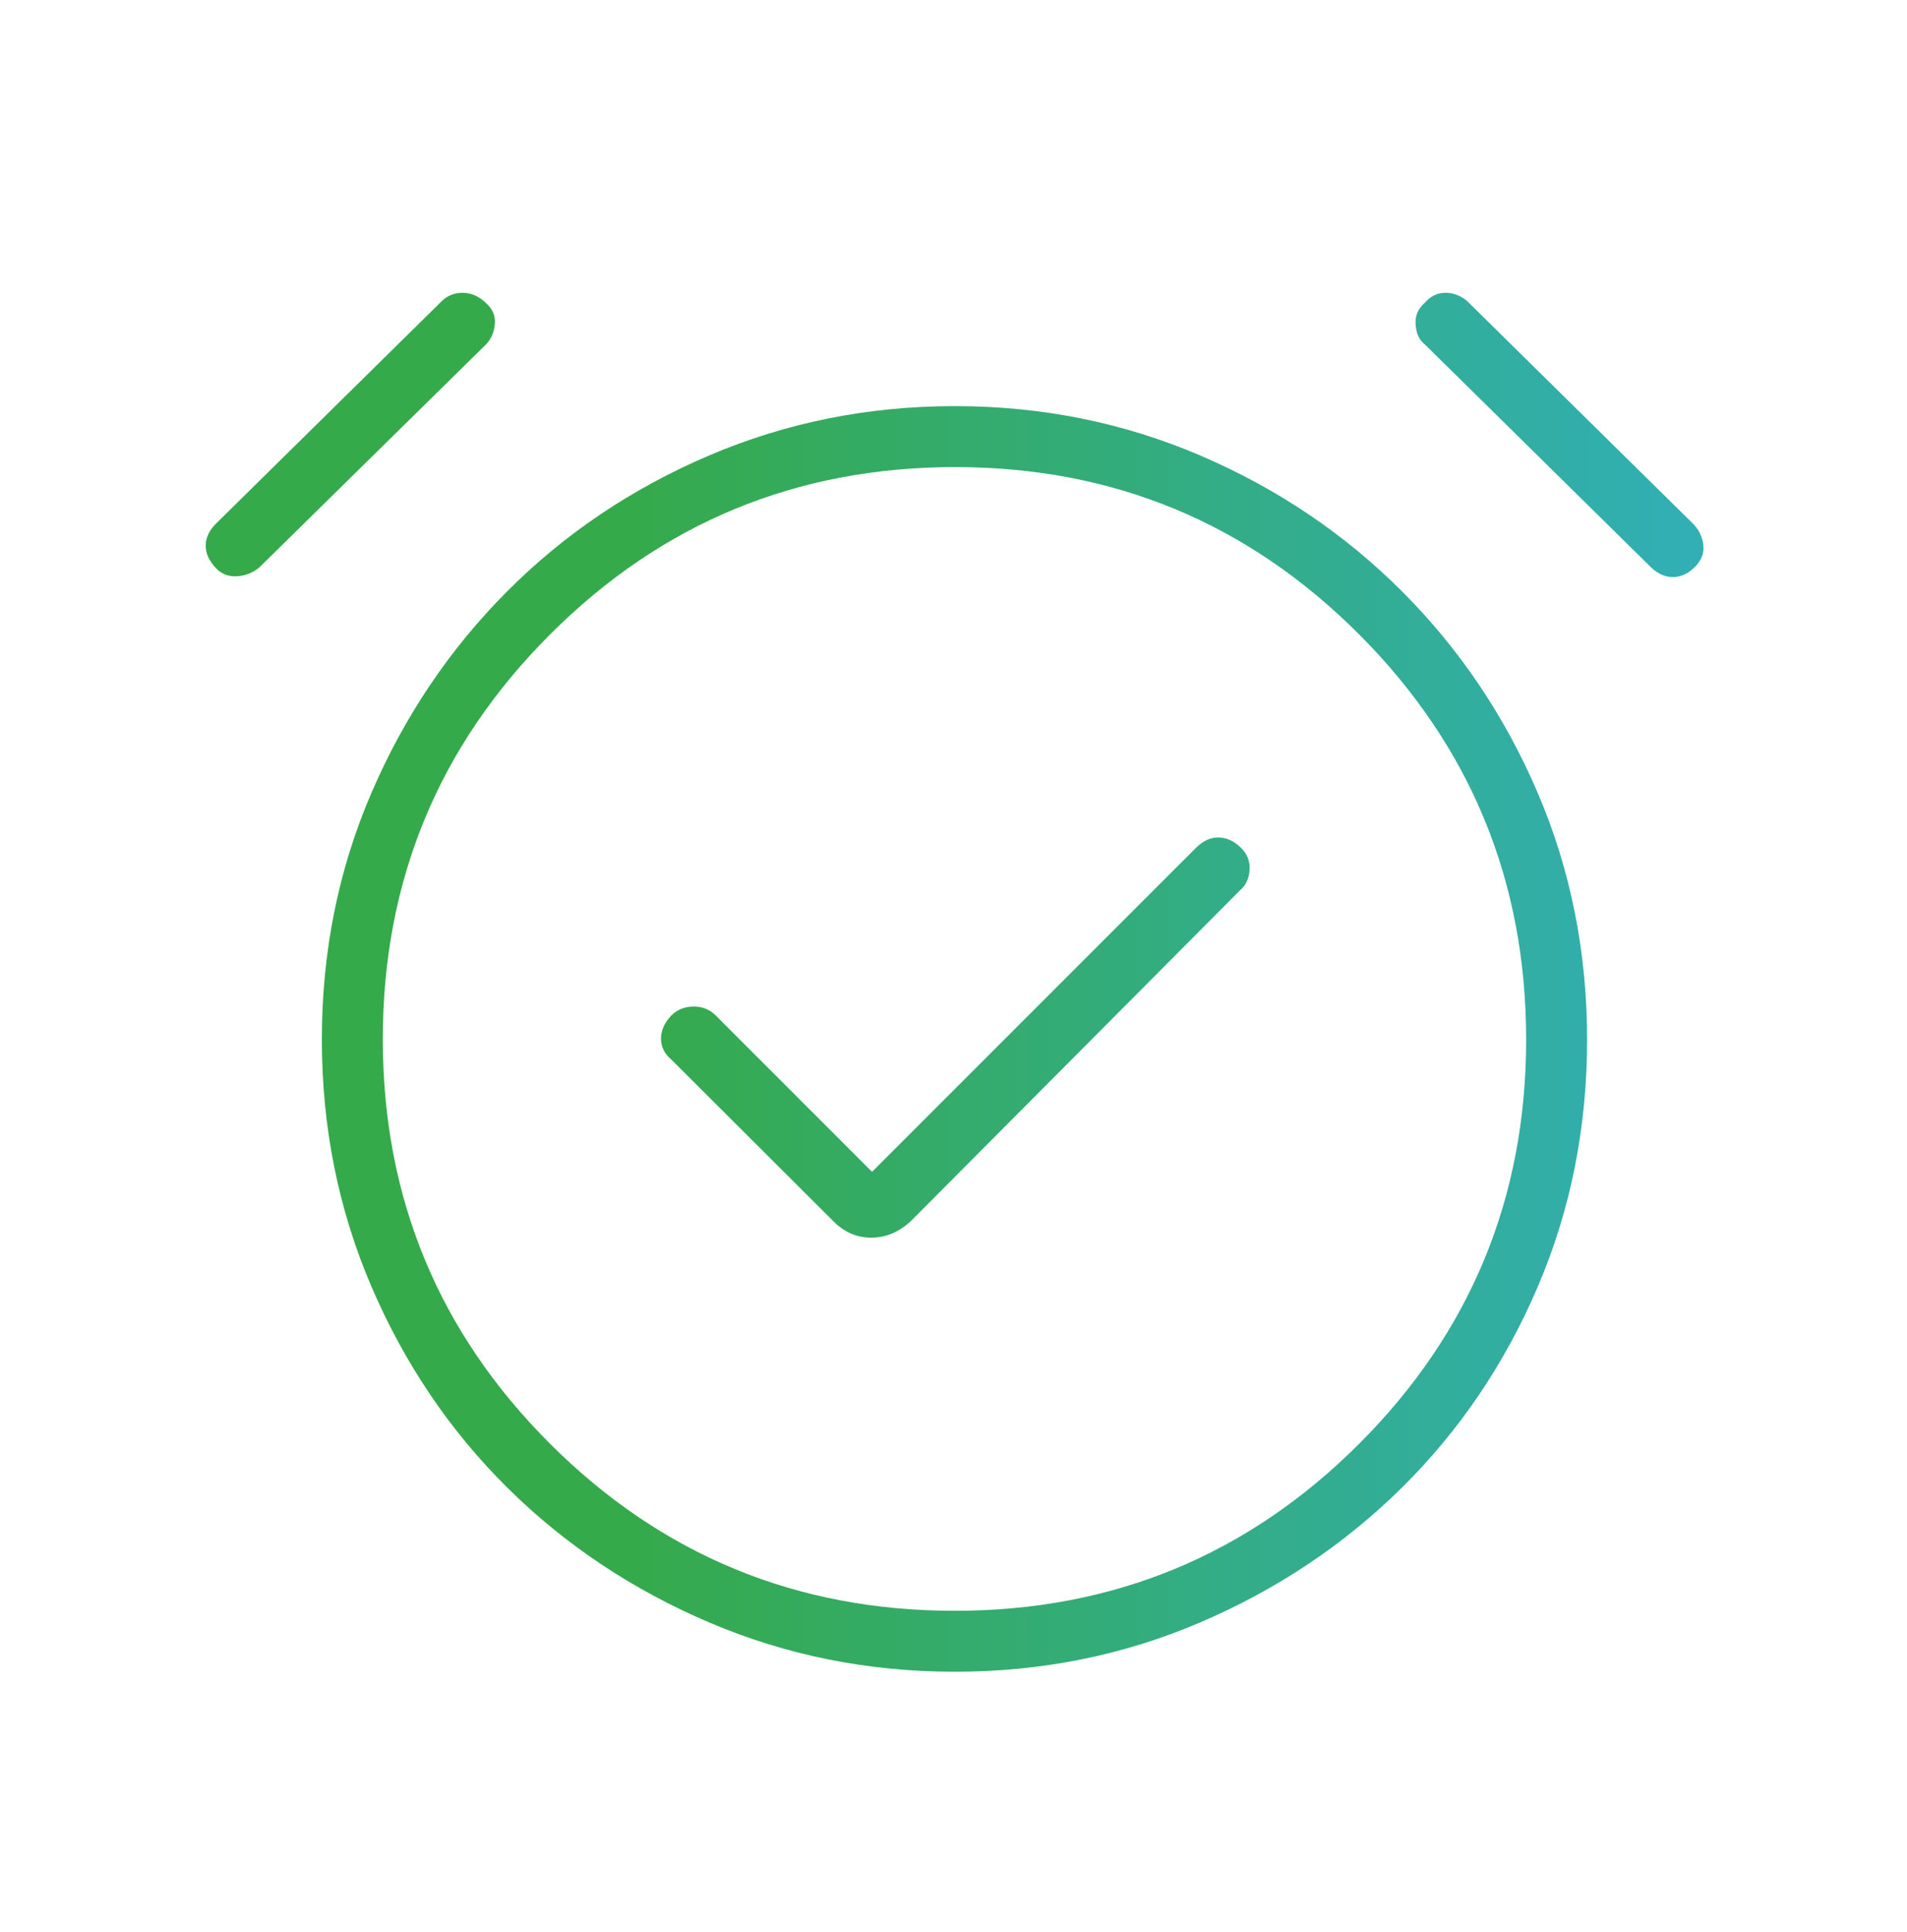 <svg width="77" height="78" viewBox="0 0 77 78" fill="none" xmlns="http://www.w3.org/2000/svg">
<mask id="mask0_92_2313" style="mask-type:alpha" maskUnits="userSpaceOnUse" x="0" y="0" width="77" height="78">
<rect x="0.199" y="0.398" width="76.778" height="76.778" fill="#D9D9D9"/>
</mask>
<g mask="url(#mask0_92_2313)">
<path d="M35.211 47.301L28.881 40.971C28.639 40.737 28.341 40.623 27.986 40.63C27.631 40.636 27.336 40.757 27.103 40.994C26.828 41.288 26.69 41.598 26.69 41.926C26.69 42.253 26.828 42.534 27.103 42.767L33.655 49.301C34.09 49.74 34.597 49.959 35.178 49.959C35.758 49.959 36.288 49.74 36.767 49.301L50.075 35.932C50.308 35.736 50.435 35.459 50.456 35.102C50.476 34.745 50.348 34.44 50.07 34.185C49.793 33.931 49.498 33.804 49.185 33.804C48.873 33.804 48.577 33.941 48.297 34.216L35.211 47.301ZM38.554 67.48C35.048 67.48 31.739 66.816 28.627 65.487C25.515 64.158 22.799 62.344 20.48 60.046C18.16 57.747 16.333 55.043 14.998 51.934C13.663 48.824 12.996 45.499 12.996 41.958C12.996 38.417 13.663 35.099 14.998 32.002C16.333 28.905 18.16 26.194 20.48 23.868C22.799 21.543 25.515 19.716 28.627 18.387C31.739 17.058 35.048 16.393 38.554 16.393C42.059 16.393 45.363 17.058 48.466 18.387C51.568 19.716 54.282 21.543 56.608 23.868C58.934 26.194 60.761 28.906 62.09 32.006C63.418 35.106 64.083 38.428 64.083 41.973C64.083 45.517 63.418 48.841 62.09 51.943C60.761 55.046 58.934 57.747 56.608 60.046C54.282 62.344 51.568 64.158 48.466 65.487C45.363 66.816 42.059 67.48 38.554 67.48ZM8.708 22.921C8.433 22.625 8.299 22.322 8.305 22.01C8.311 21.699 8.451 21.405 8.726 21.131L17.85 12.142C18.084 11.921 18.368 11.813 18.702 11.819C19.036 11.825 19.339 11.96 19.609 12.222C19.884 12.456 20.008 12.739 19.982 13.071C19.955 13.403 19.834 13.683 19.618 13.909L10.467 22.909C10.193 23.13 9.886 23.248 9.548 23.262C9.209 23.277 8.929 23.163 8.708 22.921ZM68.432 22.89C68.17 23.153 67.88 23.287 67.562 23.293C67.244 23.299 66.948 23.171 66.673 22.909L57.549 13.92C57.316 13.74 57.185 13.47 57.159 13.111C57.132 12.752 57.256 12.456 57.531 12.222C57.752 11.96 58.022 11.825 58.34 11.819C58.658 11.813 58.954 11.921 59.229 12.142L68.352 21.131C68.586 21.36 68.727 21.642 68.774 21.977C68.821 22.311 68.707 22.615 68.432 22.89ZM38.549 65.02C44.941 65.02 50.384 62.772 54.879 58.278C59.374 53.784 61.622 48.346 61.622 41.964C61.622 35.566 59.375 30.114 54.88 25.61C50.386 21.106 44.948 18.854 38.567 18.854C32.168 18.854 26.717 21.105 22.213 25.607C17.709 30.108 15.457 35.555 15.457 41.947C15.457 48.338 17.707 53.782 22.209 58.277C26.71 62.772 32.157 65.02 38.549 65.02Z" fill="url(#paint0_linear_92_2313)"/>
</g>
<defs>
<linearGradient id="paint0_linear_92_2313" x1="25.363" y1="56.348" x2="101.35" y2="56.348" gradientUnits="userSpaceOnUse">
<stop stop-color="#35AA4B"/>
<stop offset="0.568" stop-color="#31AFB5"/>
<stop offset="1" stop-color="#00A4E0"/>
</linearGradient>
</defs>
</svg>
